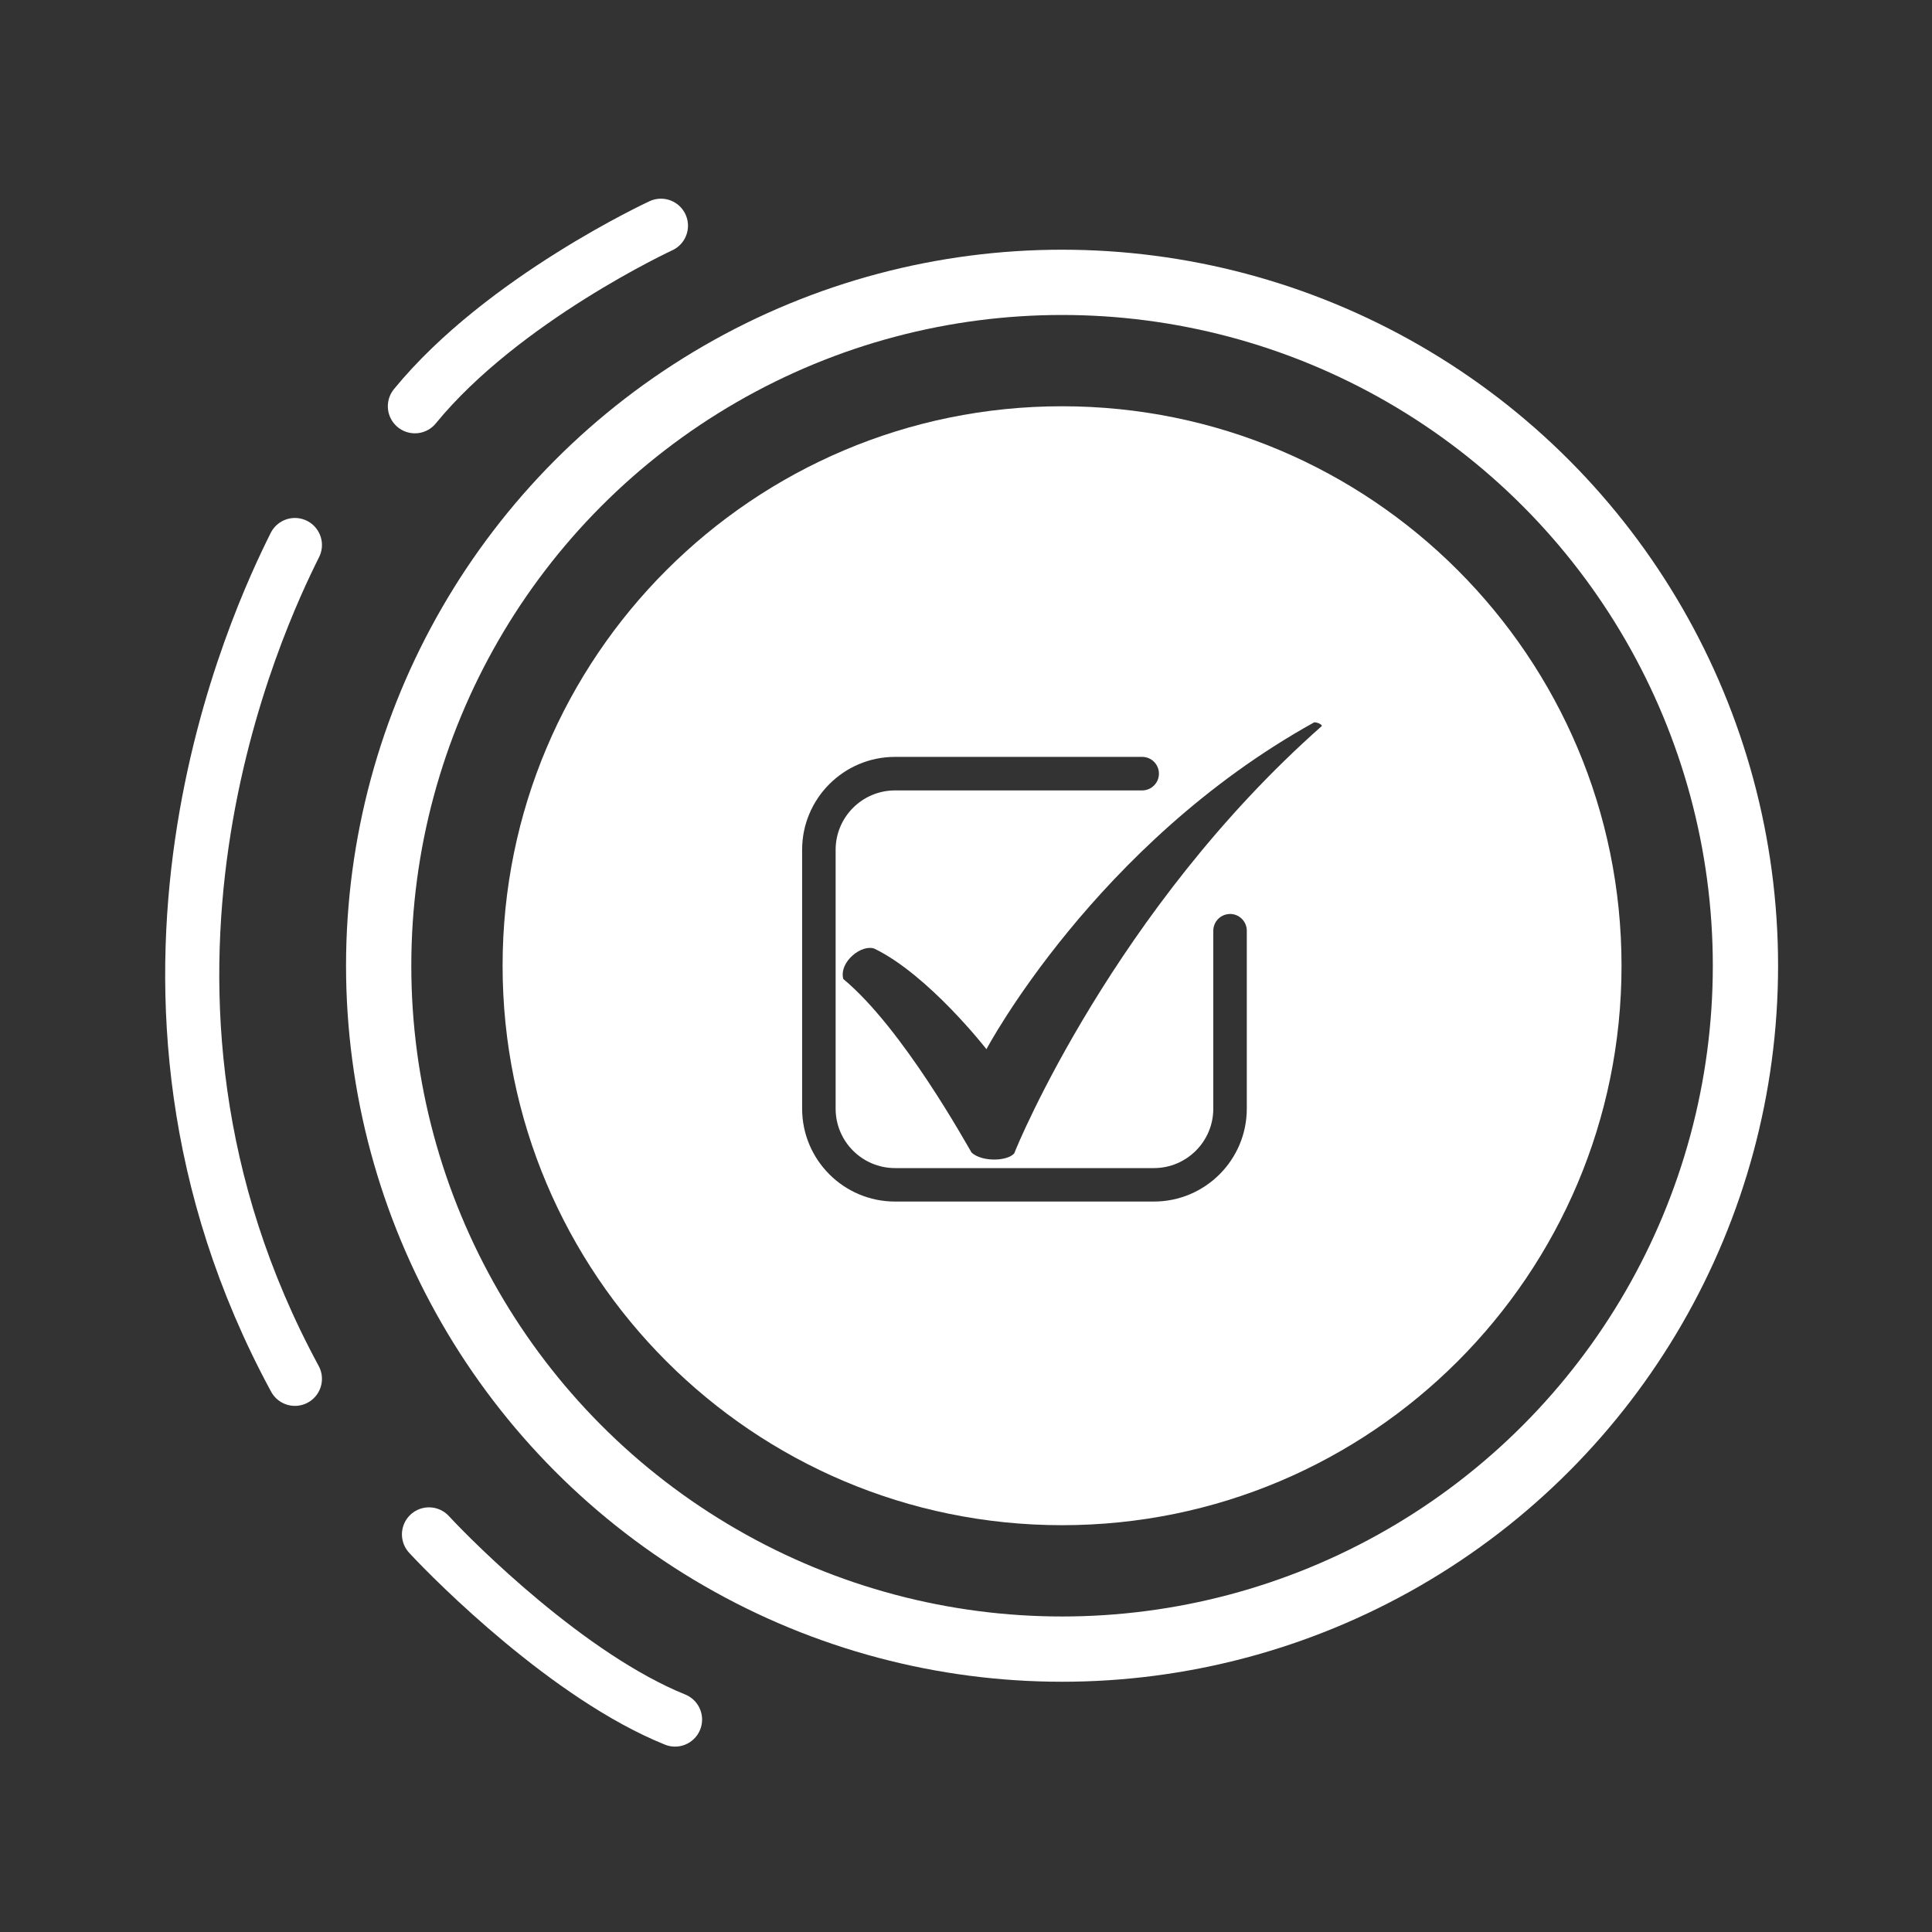 <?xml version="1.0" encoding="UTF-8"?> <svg xmlns="http://www.w3.org/2000/svg" viewBox="0 0 500 500"><rect x="0" y="0" width="500" height="500" fill="#333333" stroke="none"/><defs><style> .cls-1 { stroke-linecap: round; stroke-width: 14px; } .cls-1, .cls-2 { fill: none; stroke: #fff; stroke-miterlimit: 10; } .cls-3 { fill: #fff; stroke-width: 0px; } .cls-2 { stroke-width: 16.89px; } </style></defs><g id="Layer_2" data-name="Layer 2"><circle class="cls-2" cx="274.86" cy="249.93" r="176.86"></circle><path class="cls-1" d="M107.37,105.14c22.71-27.77,63.68-46.72,63.68-46.72"></path><path class="cls-1" d="M76.32,141.05c-9.47,18.95-54.74,114.74,0,215.79"></path><path class="cls-1" d="M111.02,397.1c6.84,7.39,36.32,36.87,63.68,47.92"></path></g><g id="Layer_4" data-name="Layer 4"><path class="cls-3" d="M419.65,249.93c0,79.96-64.82,144.79-144.79,144.79s-144.79-64.82-144.79-144.79,64.82-144.79,144.79-144.79,144.79,64.82,144.79,144.79ZM318.34,236.54c-2.39,0-4.34,1.94-4.34,4.34v46.05c0,8.47-6.89,15.37-15.37,15.37h-67c-8.47,0-15.37-6.89-15.37-15.37v-67c0-8.47,6.89-15.37,15.37-15.37h63.96c2.39,0,4.34-1.94,4.34-4.34s-1.94-4.34-4.34-4.34h-63.96c-13.26,0-24.04,10.78-24.04,24.04v67c0,13.26,10.78,24.04,24.04,24.04h67c13.26,0,24.04-10.78,24.04-24.04v-46.05c0-2.39-1.94-4.34-4.34-4.34ZM340.13,186.93c-56.59,31.37-84.84,84.6-84.84,84.6,0,0-14.86-19.11-28.93-25.99-3.3-1.32-9.28,3.38-8.12,7.82,15.45,12.82,31.99,42.96,33.2,44.92,2.7,2.49,9.3,2.28,11.06.19.67-1.95,26.07-63.3,79.61-110.6-.1-.44-1.14-.94-1.99-.94Z"></path></g></svg> 
